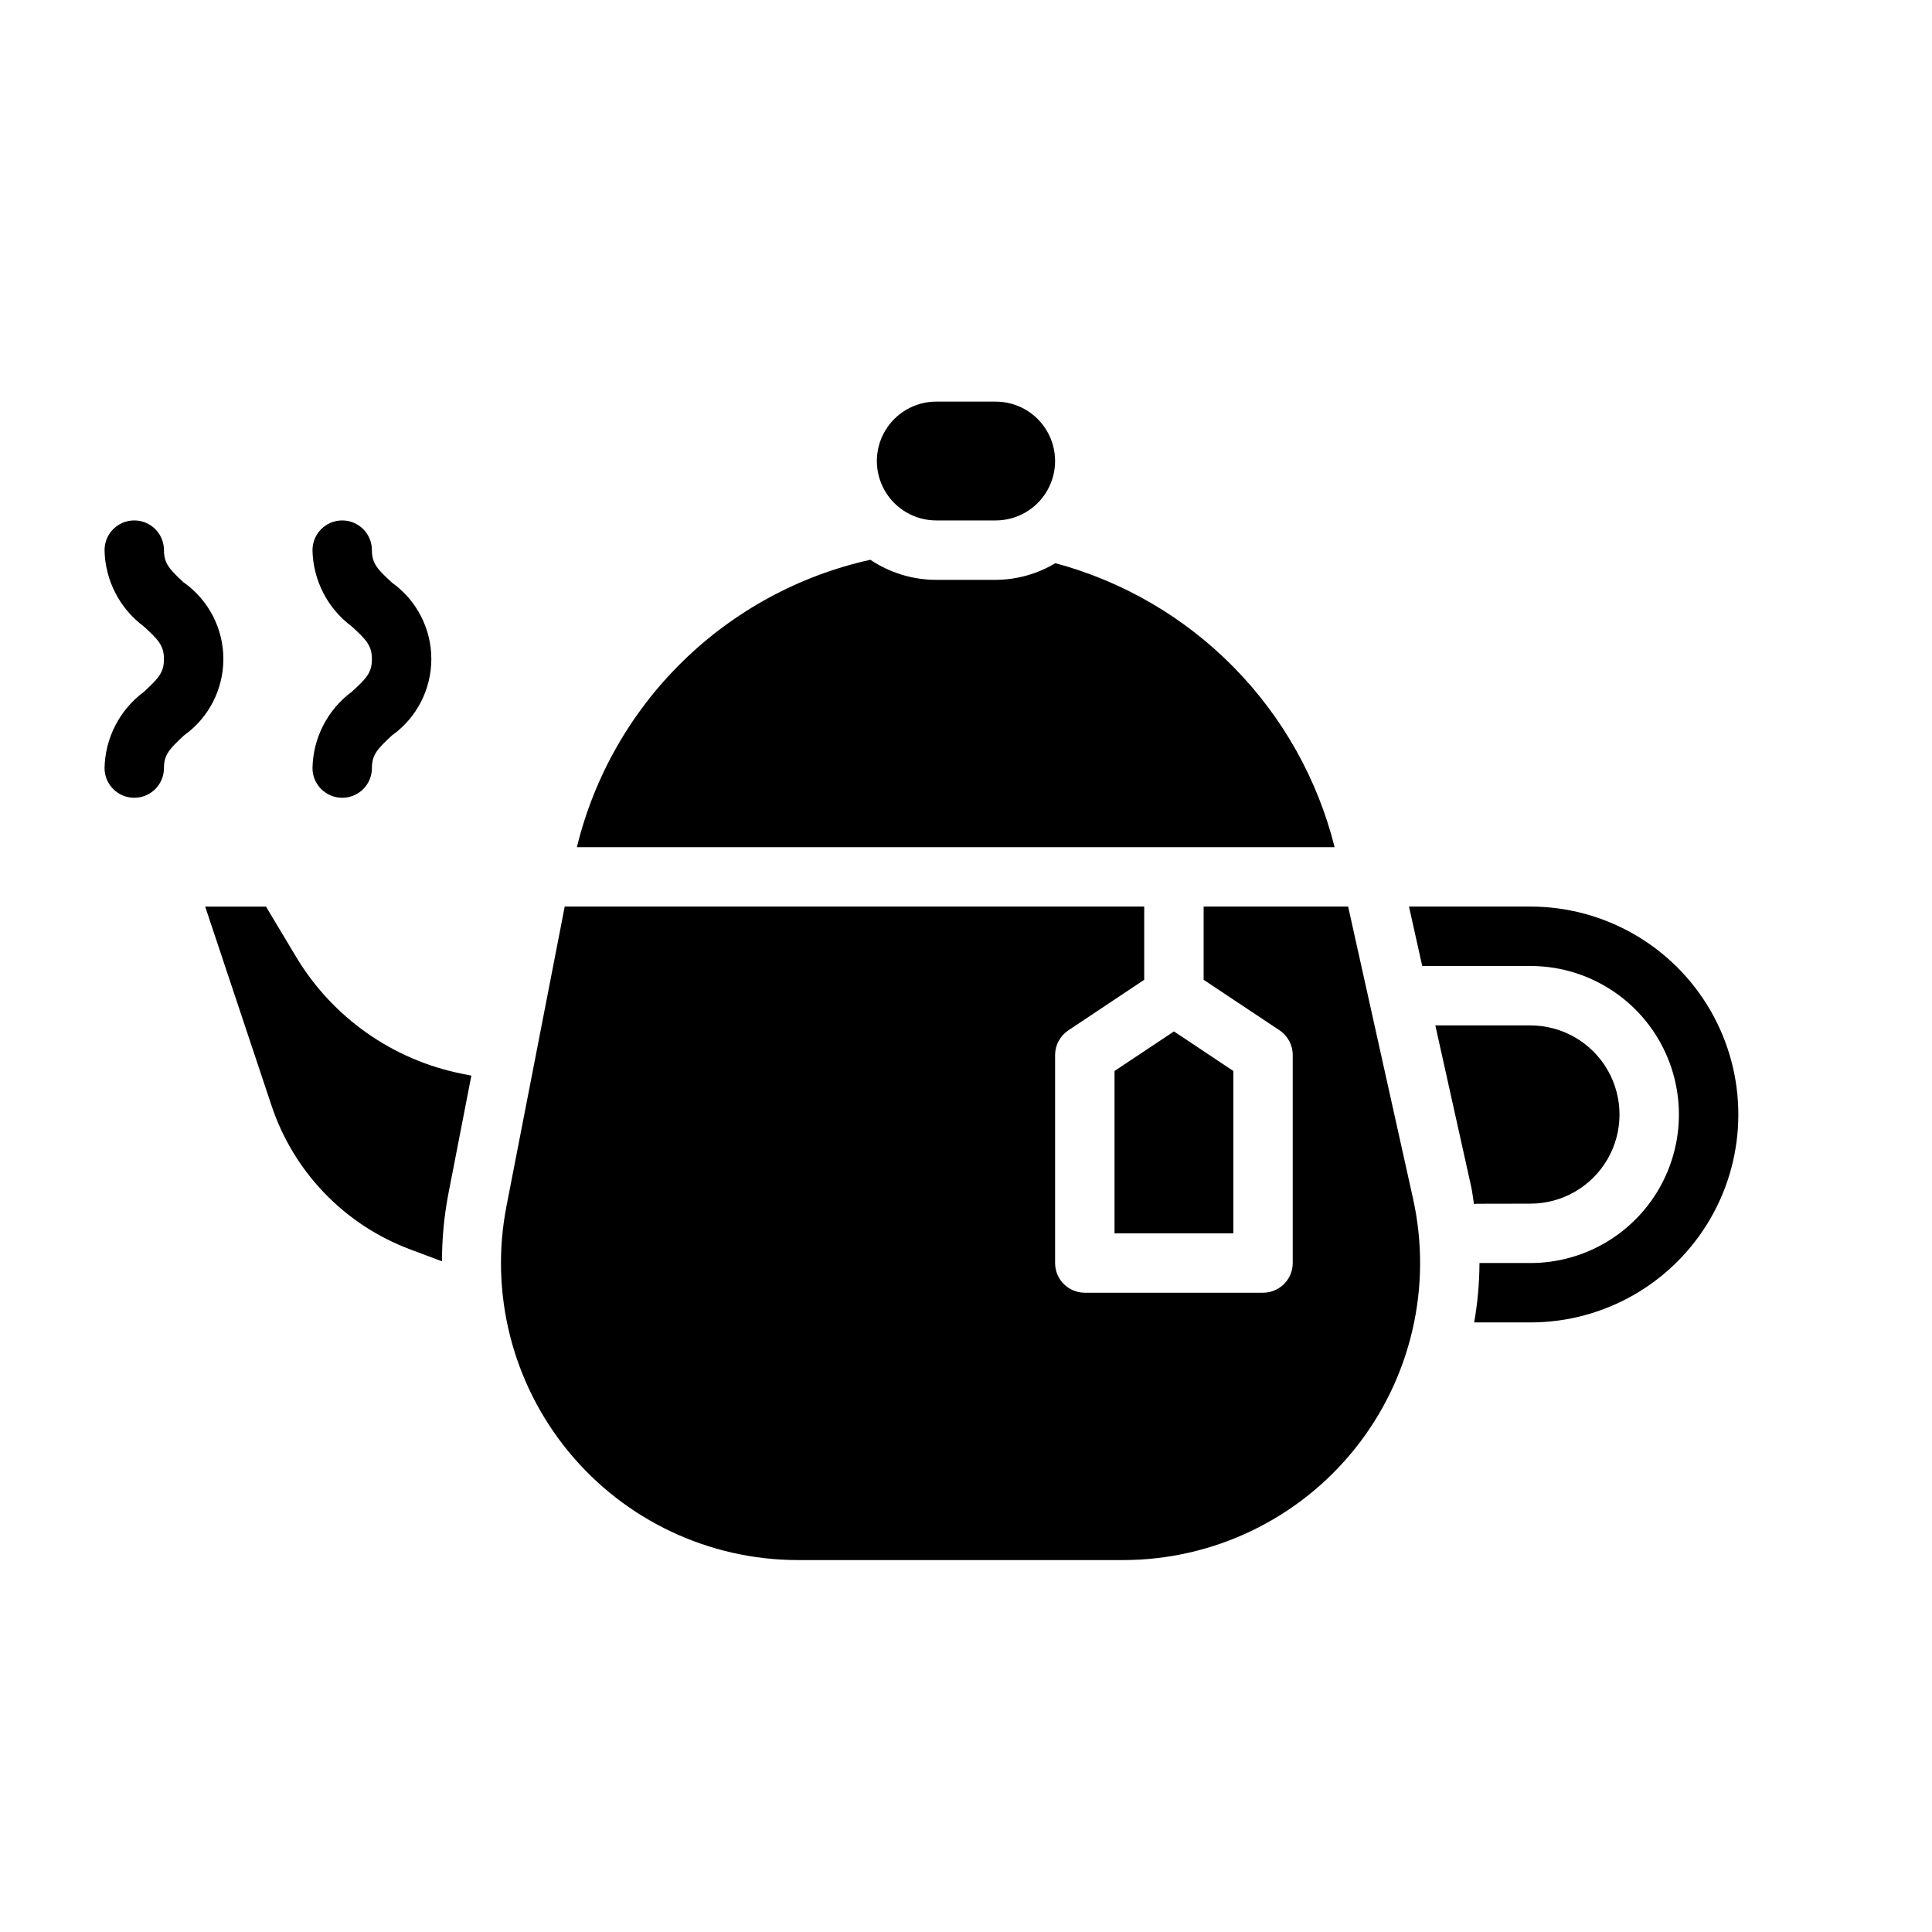<?xml version="1.0" encoding="UTF-8"?>
<!-- The Best Svg Icon site in the world: iconSvg.co, Visit us! https://iconsvg.co -->
<svg fill="#000000" width="800px" height="800px" version="1.1" viewBox="144 144 512 512" xmlns="http://www.w3.org/2000/svg">
 <g>
  <path d="m549.57 384.25h-32.172l3.504 15.742 28.668 0.004c14.062 0 27.055 7.5 34.086 19.68 7.031 12.176 7.031 27.18 0 39.359-7.031 12.176-20.023 19.68-34.086 19.68h-13.492c-0.023 5.277-0.492 10.547-1.41 15.742h14.902c19.688 0 37.879-10.5 47.723-27.551 9.844-17.047 9.844-38.055 0-55.105-9.844-17.047-28.035-27.551-47.723-27.551z"/>
  <path d="m392.12 281.92h15.746c5.625 0 10.82-3 13.633-7.871s2.812-10.875 0-15.746c-2.812-4.871-8.008-7.871-13.633-7.871h-15.746c-5.625 0-10.82 3-13.633 7.871-2.812 4.871-2.812 10.875 0 15.746s8.008 7.871 13.633 7.871z"/>
  <path d="m222.51 397.64-8.02-13.383h-16.117l17.555 52.656c5.852 17.652 19.391 31.699 36.812 38.203l8.391 3.148c-0.004-5.894 0.543-11.777 1.629-17.57l6.156-31.645-2.543-0.504c-18.316-3.676-34.238-14.895-43.863-30.906z"/>
  <path d="m501.27 384.25h-38.297v19.406l20.113 13.383h-0.004c2.199 1.465 3.512 3.934 3.504 6.57v55.105c0 2.086-0.828 4.09-2.305 5.566-1.477 1.477-3.481 2.305-5.566 2.305h-47.23c-4.348 0-7.875-3.523-7.875-7.871v-55.105c0-2.629 1.316-5.086 3.504-6.547l20.113-13.406v-19.406h-153.57l-15.445 79.438c-4.488 23.078 1.574 46.953 16.527 65.098 14.953 18.141 37.234 28.648 60.742 28.648h86.137c23.879 0.004 46.469-10.836 61.41-29.461 14.941-18.629 20.617-43.031 15.438-66.34z"/>
  <path d="m423.68 293.25c-4.777 2.859-10.234 4.387-15.805 4.418h-15.746c-6.227 0-12.312-1.852-17.48-5.324-18.785 4.168-36.027 13.512-49.77 26.973-13.746 13.461-23.445 30.504-28 49.199h200.81c-4.508-18.004-13.746-34.477-26.758-47.707-13.012-13.234-29.324-22.75-47.25-27.559z"/>
  <path d="m549.57 462.98c8.438 0 16.234-4.504 20.453-11.809 4.219-7.309 4.219-16.309 0-23.617-4.219-7.309-12.016-11.809-20.453-11.809h-25.191l9.449 42.508c0.363 1.574 0.527 3.234 0.789 4.856 0.172 0 0.324-0.102 0.504-0.102z"/>
  <path d="m439.36 470.85h31.488v-43.023l-15.746-10.492-15.742 10.492z"/>
  <path d="m192.77 298.45c-3.746-3.496-5.32-5.047-5.32-8.66 0-4.348-3.523-7.871-7.871-7.871-4.348 0-7.871 3.523-7.871 7.871 0.145 8 3.996 15.477 10.422 20.238 3.785 3.473 5.32 5.023 5.32 8.66s-1.574 5.164-5.32 8.66c-6.418 4.754-10.266 12.215-10.422 20.199 0 4.348 3.523 7.871 7.871 7.871 4.348 0 7.871-3.523 7.871-7.871 0-3.613 1.574-5.164 5.32-8.66 6.543-4.664 10.426-12.207 10.426-20.242 0-8.035-3.883-15.574-10.426-20.242z"/>
  <path d="m237.24 327.31c-6.43 4.762-10.281 12.238-10.426 20.238 0 4.348 3.527 7.871 7.875 7.871s7.871-3.523 7.871-7.871c0-3.613 1.574-5.164 5.32-8.66 6.543-4.664 10.426-12.207 10.426-20.242 0-8.035-3.883-15.574-10.426-20.242-3.746-3.449-5.32-5-5.32-8.613 0-4.348-3.523-7.871-7.871-7.871s-7.875 3.523-7.875 7.871c0.148 8 4 15.477 10.426 20.238 3.785 3.473 5.32 5.023 5.32 8.66s-1.535 5.148-5.32 8.621z"/>
 </g>
</svg>